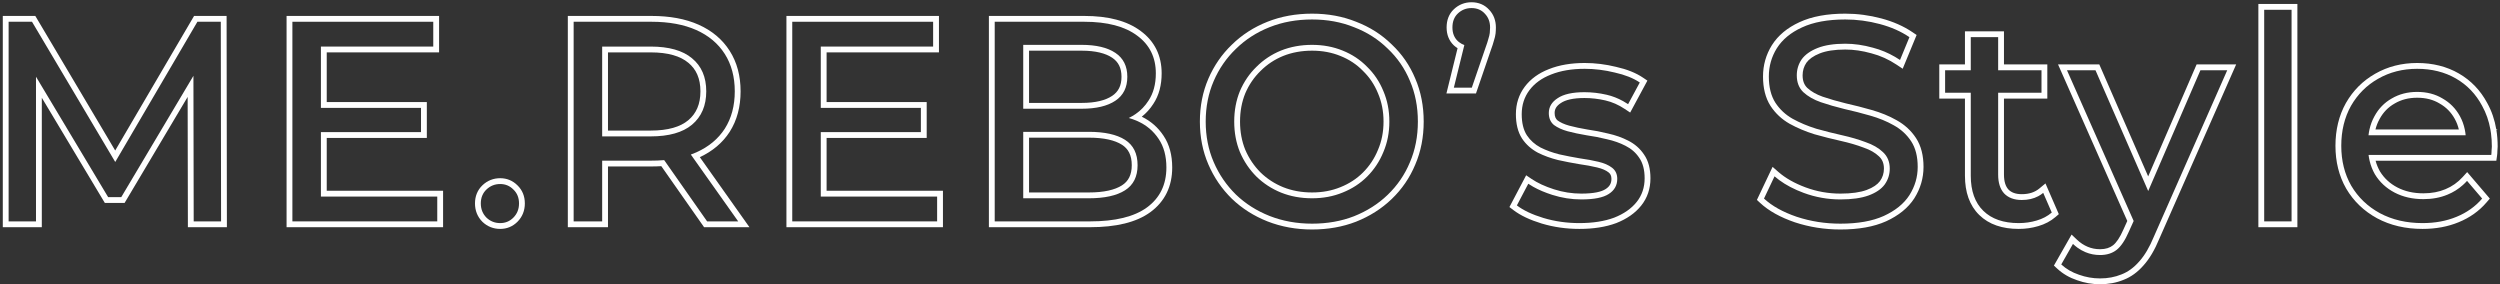 <svg width="387" height="44" viewBox="0 0 387 44" fill="none" xmlns="http://www.w3.org/2000/svg">
<rect x="0" y="0" width="387" height="44" fill="#333333" stroke="none"/>
<path fill-rule="evenodd" clip-rule="evenodd" d="M368.389 32.99C370.302 34.02 372.509 34.535 375.011 34.535C376.953 34.535 378.704 34.211 380.264 33.564C381.853 32.916 383.178 31.974 384.237 30.738L381.898 28.001C381.693 28.227 381.479 28.44 381.257 28.639C380.555 29.269 379.768 29.762 378.896 30.12C377.777 30.591 376.526 30.826 375.143 30.826C373.466 30.826 371.979 30.488 370.685 29.811C369.39 29.134 368.374 28.192 367.638 26.986C367.264 26.331 366.989 25.631 366.813 24.885C366.744 24.592 366.69 24.291 366.652 23.984H385.65C385.679 23.778 385.694 23.557 385.694 23.322C385.724 23.086 385.738 22.88 385.738 22.704C385.738 21.997 385.695 21.316 385.609 20.662C385.582 20.451 385.549 20.243 385.513 20.037C385.275 18.706 384.85 17.49 384.237 16.391C383.266 14.566 381.912 13.153 380.176 12.153C378.439 11.152 376.438 10.652 374.172 10.652C371.935 10.652 369.919 11.167 368.124 12.197C366.358 13.198 364.96 14.596 363.93 16.391C362.93 18.186 362.429 20.246 362.429 22.571C362.429 24.896 362.944 26.956 363.974 28.752C365.034 30.547 366.505 31.96 368.389 32.99ZM366.795 20.037C366.73 20.329 366.679 20.63 366.643 20.938H381.683C381.654 20.63 381.609 20.33 381.548 20.037C381.396 19.304 381.145 18.618 380.794 17.98C380.146 16.803 379.249 15.89 378.101 15.243C376.983 14.566 375.673 14.228 374.172 14.228C372.701 14.228 371.391 14.566 370.243 15.243C369.095 15.89 368.198 16.818 367.55 18.024C367.208 18.646 366.957 19.317 366.795 20.037ZM380.626 20.037C380.489 19.456 380.281 18.916 380.004 18.414C379.436 17.381 378.657 16.591 377.658 16.028L377.646 16.021L377.635 16.014C376.677 15.434 375.533 15.129 374.172 15.129C372.844 15.129 371.696 15.432 370.701 16.019L370.693 16.023L370.686 16.028C369.693 16.588 368.914 17.388 368.344 18.45L368.34 18.459C368.072 18.945 367.865 19.47 367.721 20.037H380.626ZM367.678 11.414C369.62 10.3 371.792 9.751 374.172 9.751C376.575 9.751 378.735 10.283 380.626 11.372C382.511 12.459 383.981 13.995 385.029 15.96C385.717 17.198 386.18 18.559 386.427 20.037H386.626L386.445 20.148C386.575 20.965 386.639 21.817 386.639 22.704C386.639 22.912 386.623 23.138 386.595 23.378C386.593 23.631 386.576 23.876 386.542 24.111L386.431 24.885H367.742C367.898 25.468 368.123 26.015 368.415 26.528C369.062 27.585 369.951 28.411 371.102 29.013C372.25 29.613 373.589 29.926 375.143 29.926C376.423 29.926 377.553 29.708 378.546 29.29L378.554 29.287C379.574 28.868 380.464 28.241 381.23 27.396L381.917 26.638L385.423 30.739L384.921 31.325C383.764 32.675 382.32 33.699 380.606 34.397C378.923 35.095 377.053 35.436 375.011 35.436C372.383 35.436 370.025 34.894 367.962 33.783L367.957 33.78C365.935 32.675 364.343 31.149 363.198 29.21L363.193 29.2C362.075 27.252 361.528 25.034 361.528 22.571C361.528 20.113 362.058 17.898 363.143 15.952L363.149 15.943C364.257 14.011 365.77 12.496 367.678 11.414Z" fill="white"/>
<path fill-rule="evenodd" clip-rule="evenodd" d="M349.596 35.171V0.613H355.636V35.171H349.596ZM350.497 34.27H354.735V1.514H350.497V34.27Z" fill="white"/>
<path fill-rule="evenodd" clip-rule="evenodd" d="M321.821 42.525C322.88 42.908 323.969 43.099 325.087 43.099C326.294 43.099 327.398 42.893 328.398 42.481C329.399 42.098 330.311 41.436 331.135 40.494C331.989 39.553 332.754 38.258 333.431 36.609L344.776 10.873H340.627L332.541 29.57L324.381 10.873H319.966L330.291 34.21L329.546 35.859C328.957 37.213 328.325 38.155 327.648 38.684C326.971 39.214 326.117 39.479 325.087 39.479C324.293 39.479 323.542 39.332 322.836 39.038C322.401 38.856 321.988 38.624 321.597 38.343C321.354 38.167 321.119 37.972 320.893 37.757L319.083 40.936C319.849 41.642 320.761 42.172 321.821 42.525ZM329.304 34.206L328.725 35.488L328.722 35.494L328.72 35.5C328.154 36.802 327.595 37.582 327.093 37.975C326.604 38.357 325.957 38.578 325.087 38.578C324.407 38.578 323.775 38.453 323.182 38.206C322.584 37.956 322.028 37.592 321.514 37.104L320.68 36.312L317.946 41.112L318.472 41.598C319.336 42.395 320.358 42.986 321.525 43.376C322.679 43.791 323.868 44 325.087 44C326.394 44 327.612 43.777 328.731 43.318C329.883 42.875 330.908 42.121 331.808 41.093C332.75 40.053 333.561 38.663 334.26 36.962C334.262 36.958 334.263 36.955 334.264 36.952L346.158 9.972H340.035L332.537 27.309L324.971 9.972H318.583L329.304 34.206Z" fill="white"/>
<path fill-rule="evenodd" clip-rule="evenodd" d="M307.019 32.637C308.314 33.902 310.138 34.535 312.493 34.535C313.464 34.535 314.391 34.402 315.274 34.138C316.186 33.873 316.966 33.461 317.614 32.901L316.289 29.855C316.052 30.053 315.799 30.224 315.53 30.369C314.798 30.762 313.947 30.959 312.978 30.959C311.801 30.959 310.889 30.621 310.241 29.944C309.623 29.267 309.314 28.296 309.314 27.03V14.36H316.024V10.873H309.314V5.752H305.076V10.873H301.103V14.36H305.076V27.207C305.076 29.561 305.724 31.371 307.019 32.637ZM304.175 15.261H300.202V9.972H304.175V4.851H310.215V9.972H316.925V15.261H310.215V27.03C310.215 28.151 310.486 28.871 310.899 29.328C311.336 29.78 311.986 30.058 312.978 30.058C314.126 30.058 315.016 29.744 315.712 29.163L316.636 28.394L318.704 33.15L318.203 33.583C317.448 34.235 316.55 34.705 315.529 35.002C314.559 35.292 313.546 35.436 312.493 35.436C309.976 35.436 307.898 34.756 306.389 33.281C304.873 31.799 304.175 29.727 304.175 27.207V15.261Z" fill="white"/>
<path fill-rule="evenodd" clip-rule="evenodd" d="M278.143 33.563C280.291 34.27 282.543 34.623 284.897 34.623C287.605 34.623 289.841 34.226 291.607 33.431C293.402 32.607 294.727 31.533 295.58 30.208C296.434 28.855 296.86 27.398 296.86 25.838C296.86 24.219 296.522 22.895 295.845 21.865C295.168 20.835 294.271 20.011 293.152 19.393C292.063 18.775 290.842 18.274 289.488 17.892C288.164 17.509 286.839 17.171 285.515 16.876C284.191 16.553 282.969 16.2 281.851 15.817C280.762 15.434 279.864 14.919 279.158 14.272C278.481 13.624 278.143 12.756 278.143 11.667C278.143 10.755 278.393 9.931 278.893 9.195C279.423 8.459 280.247 7.871 281.365 7.429C282.484 6.988 283.911 6.767 285.647 6.767C287.031 6.767 288.458 6.973 289.93 7.385C291.117 7.694 292.257 8.165 293.348 8.8C293.609 8.952 293.868 9.113 294.123 9.283L295.58 5.752C294.285 4.869 292.755 4.192 290.989 3.721C289.223 3.25 287.443 3.015 285.647 3.015C282.94 3.015 280.703 3.427 278.937 4.251C277.201 5.045 275.906 6.12 275.052 7.473C274.228 8.798 273.816 10.255 273.816 11.844C273.816 13.492 274.155 14.846 274.832 15.905C275.509 16.935 276.392 17.759 277.48 18.377C278.599 18.995 279.82 19.51 281.145 19.922C282.498 20.305 283.837 20.643 285.162 20.938C286.486 21.232 287.693 21.585 288.782 21.997C289.9 22.38 290.798 22.895 291.475 23.542C292.181 24.19 292.534 25.043 292.534 26.103C292.534 27.015 292.269 27.839 291.74 28.575C291.21 29.281 290.386 29.84 289.267 30.253C288.149 30.665 286.692 30.871 284.897 30.871C282.925 30.871 281.027 30.532 279.202 29.855C277.732 29.31 276.471 28.649 275.421 27.875C275.168 27.688 274.928 27.495 274.699 27.295L273.066 30.738C274.302 31.886 275.994 32.828 278.143 33.563ZM291.014 28.041C290.618 28.565 289.962 29.036 288.956 29.407C287.974 29.769 286.634 29.97 284.897 29.97C283.031 29.97 281.239 29.65 279.515 29.011C277.769 28.363 276.37 27.559 275.293 26.617L274.396 25.832L271.969 30.949L272.453 31.398C273.807 32.656 275.622 33.653 277.851 34.416L277.861 34.419C280.104 35.157 282.451 35.524 284.897 35.524C287.685 35.524 290.058 35.116 291.977 34.253L291.983 34.25C293.895 33.372 295.37 32.198 296.338 30.697L296.342 30.689C297.284 29.195 297.761 27.572 297.761 25.838C297.761 24.098 297.397 22.587 296.598 21.37C295.839 20.215 294.832 19.292 293.592 18.607C292.435 17.95 291.147 17.424 289.735 17.025C288.397 16.639 287.058 16.297 285.72 15.999C284.423 15.682 283.232 15.337 282.146 14.966C281.155 14.617 280.373 14.161 279.774 13.614C279.308 13.165 279.044 12.55 279.044 11.667C279.044 10.935 279.24 10.291 279.631 9.712C280.033 9.159 280.693 8.663 281.696 8.267C282.673 7.881 283.978 7.668 285.647 7.668C286.94 7.668 288.286 7.86 289.687 8.253L289.695 8.255L289.703 8.257C291.073 8.613 292.379 9.203 293.624 10.033L294.537 10.642L296.692 5.419L296.088 5.007C294.696 4.058 293.069 3.343 291.221 2.85C289.381 2.36 287.522 2.114 285.647 2.114C282.858 2.114 280.482 2.537 278.56 3.432C276.697 4.286 275.254 5.465 274.29 6.993L274.287 6.997C273.373 8.467 272.915 10.09 272.915 11.844C272.915 13.611 273.278 15.147 274.072 16.39L274.079 16.4C274.835 17.551 275.825 18.474 277.036 19.161L277.045 19.166C278.221 19.816 279.499 20.354 280.877 20.783L280.888 20.786L280.9 20.789C282.269 21.177 283.625 21.519 284.966 21.817C286.255 22.104 287.42 22.445 288.463 22.84L288.476 22.845L288.49 22.85C289.516 23.201 290.291 23.657 290.852 24.193L290.859 24.2L290.866 24.206C291.365 24.664 291.633 25.266 291.633 26.103C291.633 26.825 291.429 27.462 291.014 28.041Z" fill="white"/>
<path fill-rule="evenodd" clip-rule="evenodd" d="M238.917 33.74C240.683 34.27 242.537 34.535 244.48 34.535C246.569 34.535 248.364 34.255 249.865 33.696C251.366 33.107 252.529 32.298 253.353 31.268C254.177 30.238 254.589 29.017 254.589 27.604C254.589 26.279 254.309 25.22 253.75 24.425C253.221 23.631 252.514 23.013 251.631 22.571C250.778 22.13 249.821 21.791 248.762 21.556C247.702 21.291 246.643 21.085 245.583 20.938C244.524 20.761 243.553 20.555 242.67 20.32C241.816 20.084 241.11 19.761 240.551 19.349C240.021 18.907 239.756 18.289 239.756 17.494C239.756 16.553 240.212 15.787 241.125 15.199C242.037 14.581 243.42 14.272 245.274 14.272C246.422 14.272 247.57 14.404 248.718 14.669C249.59 14.87 250.437 15.199 251.259 15.656C251.518 15.8 251.774 15.957 252.029 16.126L253.839 12.771C252.838 12.094 251.543 11.579 249.954 11.226C248.394 10.843 246.849 10.652 245.318 10.652C243.317 10.652 241.581 10.946 240.109 11.535C238.667 12.094 237.549 12.903 236.754 13.963C235.96 15.022 235.562 16.258 235.562 17.671C235.562 19.025 235.827 20.114 236.357 20.938C236.887 21.733 237.593 22.365 238.476 22.836C239.359 23.278 240.33 23.631 241.389 23.896C242.449 24.131 243.508 24.337 244.568 24.514C245.627 24.661 246.584 24.837 247.437 25.043C248.32 25.25 249.027 25.558 249.556 25.971C250.086 26.383 250.351 26.956 250.351 27.692C250.351 28.693 249.91 29.473 249.027 30.032C248.173 30.591 246.761 30.871 244.789 30.871C243.258 30.871 241.757 30.635 240.286 30.164C239.171 29.808 238.191 29.392 237.346 28.916C237.076 28.765 236.82 28.607 236.578 28.443L234.812 31.798C235.812 32.563 237.181 33.21 238.917 33.74ZM239.779 10.697C238.209 11.306 236.944 12.208 236.033 13.422C235.114 14.649 234.661 16.077 234.661 17.671C234.661 19.134 234.947 20.41 235.599 21.425L235.603 21.431L235.607 21.438C236.223 22.362 237.044 23.094 238.052 23.631L238.062 23.637L238.073 23.642C239.02 24.116 240.054 24.491 241.171 24.77L241.182 24.773L241.194 24.775C242.269 25.014 243.344 25.223 244.42 25.402L244.432 25.404L244.444 25.406C245.48 25.55 246.407 25.721 247.226 25.919L247.233 25.921C248.031 26.107 248.606 26.372 249.003 26.682C249.29 26.905 249.45 27.204 249.45 27.692C249.45 28.368 249.181 28.868 248.545 29.271L248.539 29.274L248.533 29.278C247.91 29.687 246.722 29.97 244.789 29.97C243.352 29.97 241.944 29.749 240.56 29.306C239.149 28.855 237.995 28.314 237.082 27.696L236.249 27.133L233.66 32.051L234.264 32.513C235.379 33.366 236.857 34.053 238.654 34.602L238.658 34.603C240.513 35.159 242.454 35.436 244.48 35.436C246.646 35.436 248.553 35.146 250.18 34.54L250.187 34.538L250.194 34.535C251.81 33.901 253.114 33.009 254.056 31.831C255.018 30.629 255.49 29.206 255.49 27.604C255.49 26.165 255.188 24.908 254.494 23.917C253.876 22.993 253.052 22.276 252.04 21.768C251.114 21.29 250.088 20.929 248.969 20.679C247.887 20.409 246.804 20.198 245.72 20.047C244.69 19.875 243.752 19.676 242.906 19.45C242.146 19.24 241.555 18.964 241.108 18.64C240.828 18.398 240.657 18.055 240.657 17.494C240.657 16.91 240.912 16.408 241.613 15.956L241.621 15.95L241.63 15.945C242.322 15.476 243.49 15.173 245.274 15.173C246.352 15.173 247.432 15.297 248.515 15.547C249.549 15.786 250.552 16.225 251.529 16.876L252.352 17.424L255.018 12.481L254.343 12.025C253.225 11.268 251.818 10.718 250.159 10.348C248.535 9.951 246.922 9.751 245.318 9.751C243.233 9.751 241.38 10.057 239.779 10.697Z" fill="white"/>
<path fill-rule="evenodd" clip-rule="evenodd" d="M223.907 14.466L225.632 7.462C225.437 7.34 225.25 7.199 225.072 7.039L225.064 7.032L225.055 7.024C224.29 6.298 223.935 5.341 223.935 4.251C223.935 3.141 224.283 2.165 225.055 1.434C225.813 0.714 226.743 0.348 227.794 0.348C228.877 0.348 229.817 0.732 230.531 1.521C231.232 2.265 231.564 3.198 231.564 4.251C231.564 4.549 231.548 4.858 231.516 5.179L231.515 5.189C231.477 5.527 231.389 5.889 231.264 6.269C231.165 6.658 231.01 7.134 230.806 7.687C230.805 7.69 230.804 7.693 230.803 7.697L228.482 14.466H223.907ZM229.957 7.385C230.163 6.826 230.31 6.37 230.399 6.017C230.516 5.663 230.59 5.354 230.619 5.09C230.649 4.795 230.664 4.516 230.664 4.251C230.664 3.397 230.399 2.691 229.869 2.132C229.339 1.543 228.648 1.249 227.794 1.249C226.97 1.249 226.264 1.528 225.675 2.088C225.116 2.617 224.836 3.338 224.836 4.251C224.836 5.134 225.116 5.84 225.675 6.37C225.736 6.425 225.799 6.477 225.863 6.526C226.114 6.719 226.386 6.869 226.68 6.974L225.057 13.566H227.838L229.957 7.385Z" fill="white"/>
<path fill-rule="evenodd" clip-rule="evenodd" d="M196.531 33.431C198.562 34.226 200.754 34.623 203.109 34.623C205.463 34.623 207.626 34.24 209.598 33.475C211.599 32.681 213.336 31.577 214.807 30.164C216.308 28.722 217.456 27.045 218.251 25.132C219.075 23.219 219.487 21.114 219.487 18.819C219.487 16.523 219.075 14.419 218.251 12.506C217.456 10.593 216.308 8.93 214.807 7.517C213.336 6.075 211.599 4.972 209.598 4.207C207.626 3.412 205.463 3.015 203.109 3.015C200.725 3.015 198.532 3.412 196.531 4.207C194.53 5.001 192.793 6.12 191.322 7.562C189.85 8.974 188.702 10.637 187.878 12.55C187.054 14.463 186.642 16.553 186.642 18.819C186.642 21.085 187.054 23.174 187.878 25.087C188.702 27 189.85 28.678 191.322 30.12C192.793 31.533 194.53 32.636 196.531 33.431ZM190.694 6.915C192.254 5.387 194.092 4.205 196.198 3.369C198.316 2.528 200.623 2.114 203.109 2.114C205.563 2.114 207.84 2.528 209.927 3.368C212.033 4.174 213.871 5.341 215.431 6.868C217.021 8.365 218.238 10.13 219.08 12.155C219.956 14.19 220.388 16.415 220.388 18.819C220.388 21.222 219.956 23.448 219.08 25.483C218.238 27.509 217.02 29.288 215.431 30.814L215.431 30.814C213.871 32.312 212.034 33.477 209.93 34.312L209.924 34.315C207.837 35.125 205.562 35.524 203.109 35.524C200.651 35.524 198.346 35.109 196.203 34.27L196.198 34.268C194.095 33.433 192.258 32.268 190.698 30.77L190.691 30.764C189.135 29.239 187.921 27.463 187.051 25.444C186.174 23.409 185.741 21.197 185.741 18.819C185.741 16.441 186.174 14.229 187.051 12.194C187.921 10.174 189.136 8.412 190.694 6.915ZM207.832 29.811C206.39 30.4 204.816 30.694 203.109 30.694C201.372 30.694 199.768 30.4 198.297 29.811C196.855 29.223 195.589 28.398 194.5 27.339C193.411 26.25 192.558 24.985 191.94 23.542C191.351 22.1 191.057 20.526 191.057 18.819C191.057 17.112 191.351 15.537 191.94 14.095C192.558 12.653 193.411 11.402 194.5 10.343C195.589 9.254 196.855 8.415 198.297 7.826C199.768 7.238 201.372 6.944 203.109 6.944C204.816 6.944 206.39 7.238 207.832 7.826C209.304 8.415 210.569 9.254 211.629 10.343C212.718 11.402 213.556 12.653 214.145 14.095C214.763 15.537 215.072 17.112 215.072 18.819C215.072 20.526 214.763 22.1 214.145 23.542C213.556 24.985 212.718 26.25 211.629 27.339C210.569 28.398 209.304 29.223 207.832 29.811ZM198.634 8.662C199.989 8.12 201.477 7.844 203.109 7.844C204.71 7.844 206.168 8.12 207.492 8.661L207.498 8.663C208.857 9.207 210.015 9.976 210.983 10.971L210.992 10.98L211 10.989C211.998 11.959 212.768 13.105 213.311 14.436L213.314 14.443L213.317 14.45C213.883 15.771 214.171 17.223 214.171 18.819C214.171 20.415 213.883 21.867 213.317 23.188L213.314 23.195L213.311 23.202C212.767 24.534 211.995 25.699 210.992 26.702C210.023 27.67 208.862 28.429 207.498 28.975L207.492 28.977C206.168 29.517 204.71 29.793 203.109 29.793C201.477 29.793 199.989 29.517 198.634 28.976C197.3 28.431 196.135 27.671 195.133 26.698C194.13 25.694 193.344 24.529 192.771 23.195C192.232 21.873 191.958 20.418 191.958 18.819C191.958 17.22 192.232 15.765 192.771 14.442C193.344 13.109 194.129 11.961 195.128 10.989L195.137 10.98C196.14 9.977 197.303 9.206 198.634 8.662Z" fill="white"/>
<path fill-rule="evenodd" clip-rule="evenodd" d="M153.981 34.27H168.726C172.64 34.27 175.583 33.549 177.555 32.107C179.556 30.635 180.557 28.575 180.557 25.926C180.557 24.16 180.159 22.689 179.365 21.512C178.57 20.305 177.496 19.393 176.142 18.775C176.058 18.736 175.973 18.699 175.887 18.663C175.535 18.515 175.169 18.387 174.791 18.28C174.772 18.274 174.753 18.269 174.735 18.264C174.748 18.258 174.761 18.251 174.774 18.245C175.132 18.07 175.47 17.873 175.786 17.656C176.585 17.105 177.248 16.419 177.776 15.596C178.541 14.448 178.923 13.036 178.923 11.358C178.923 8.886 177.967 6.944 176.054 5.531C174.141 4.089 171.404 3.368 167.843 3.368H153.981V34.27ZM167.445 16.832C169.682 16.832 171.419 16.42 172.655 15.596C173.891 14.772 174.509 13.536 174.509 11.888C174.509 10.24 173.891 9.004 172.655 8.18C171.419 7.356 169.682 6.944 167.445 6.944H158.396V16.832H167.445ZM158.396 20.408V30.694H168.549C170.992 30.694 172.861 30.282 174.156 29.458C175.451 28.634 176.098 27.339 176.098 25.573C176.098 23.778 175.451 22.468 174.156 21.644C172.861 20.82 170.992 20.408 168.549 20.408H158.396ZM159.297 21.309V29.793H168.549C170.913 29.793 172.584 29.39 173.672 28.698C174.664 28.067 175.197 27.085 175.197 25.573C175.197 24.025 174.659 23.033 173.672 22.404C172.584 21.712 170.913 21.309 168.549 21.309H159.297ZM159.297 15.931H167.445C169.589 15.931 171.124 15.534 172.155 14.847C173.11 14.21 173.608 13.274 173.608 11.888C173.608 10.502 173.11 9.566 172.155 8.929C171.124 8.242 169.589 7.845 167.445 7.845H159.297V15.931ZM178.53 16.089C178.04 16.852 177.444 17.511 176.747 18.064C178.142 18.747 179.27 19.731 180.114 21.012C181.03 22.37 181.458 24.027 181.458 25.926C181.458 28.84 180.338 31.179 178.089 32.833L178.087 32.834C175.892 34.439 172.725 35.171 168.726 35.171H153.08V2.467H167.843C171.507 2.467 174.464 3.206 176.593 4.809C178.744 6.399 179.824 8.615 179.824 11.358C179.824 13.171 179.41 14.765 178.53 16.089Z" fill="white"/>
<path fill-rule="evenodd" clip-rule="evenodd" d="M127.056 16.7V7.209H144.449V3.368H122.641V34.27H145.067V30.429H127.056V20.452H142.551V16.7H127.056ZM127.957 15.799H143.452V21.353H127.957V29.528H145.968V35.171H121.74V2.467H145.35V8.109H127.957V15.799Z" fill="white"/>
<path fill-rule="evenodd" clip-rule="evenodd" d="M88.8 34.27H93.215V24.867H100.852C101.16 24.867 101.462 24.861 101.759 24.85C102.119 24.837 102.47 24.816 102.815 24.786L109.461 34.27H114.272L106.942 23.925C107.23 23.821 107.511 23.708 107.783 23.587C107.789 23.584 107.795 23.581 107.8 23.579C109.705 22.726 111.171 21.507 112.198 19.922C113.228 18.304 113.743 16.376 113.743 14.139C113.743 11.903 113.228 9.975 112.198 8.356C111.168 6.738 109.696 5.502 107.783 4.648C105.87 3.795 103.56 3.368 100.852 3.368H88.8V34.27ZM93.215 7.209V21.114H100.72C103.545 21.114 105.679 20.511 107.121 19.305C108.592 18.068 109.328 16.347 109.328 14.139C109.328 11.932 108.592 10.225 107.121 9.019C105.679 7.812 103.545 7.209 100.72 7.209H93.215ZM106.542 18.614C107.778 17.576 108.427 16.125 108.427 14.139C108.427 12.154 107.778 10.722 106.55 9.715L106.543 9.71C105.327 8.692 103.436 8.109 100.72 8.109H94.116V20.213H100.72C103.435 20.213 105.326 19.631 106.542 18.614ZM108.331 24.327C110.299 23.414 111.852 22.112 112.954 20.413L112.958 20.406C114.094 18.62 114.644 16.518 114.644 14.139C114.644 11.76 114.094 9.659 112.958 7.873C111.824 6.091 110.209 4.744 108.15 3.825C106.093 2.908 103.651 2.467 100.852 2.467H87.899V35.171H94.116V25.768H100.852C101.37 25.768 101.877 25.753 102.37 25.722L108.992 35.171H116.015L108.331 24.327Z" fill="white"/>
<path fill-rule="evenodd" clip-rule="evenodd" d="M75.312 33.696C75.901 34.255 76.607 34.535 77.431 34.535C78.226 34.535 78.903 34.255 79.462 33.696C80.05 33.107 80.345 32.372 80.345 31.489C80.345 30.606 80.05 29.885 79.462 29.326C78.903 28.766 78.226 28.487 77.431 28.487C76.607 28.487 75.901 28.766 75.312 29.326C74.724 29.885 74.429 30.606 74.429 31.489C74.429 32.372 74.724 33.107 75.312 33.696ZM80.091 28.68C79.363 27.957 78.46 27.586 77.431 27.586C76.38 27.586 75.451 27.951 74.692 28.672C73.907 29.418 73.528 30.383 73.528 31.489C73.528 32.594 73.906 33.564 74.675 34.333L74.683 34.341L74.692 34.349C75.451 35.07 76.38 35.436 77.431 35.436C78.463 35.436 79.37 35.062 80.099 34.333C80.868 33.564 81.246 32.594 81.246 31.489C81.246 30.387 80.869 29.424 80.091 28.68Z" fill="white"/>
<path fill-rule="evenodd" clip-rule="evenodd" d="M49.677 16.7V7.209H67.07V3.368H45.262V34.27H67.688V30.429H49.677V20.452H65.172V16.7H49.677ZM50.578 15.799H66.073V21.353H50.578V29.528H68.589V35.171H44.361V2.467H67.971V8.109H50.578V15.799Z" fill="white"/>
<path fill-rule="evenodd" clip-rule="evenodd" d="M1.334 34.27H5.572V11.876L16.74 30.517H18.771L29.943 11.736L29.984 34.27H34.222L34.178 3.368H30.558L17.838 25.074L4.954 3.368H1.334V34.27ZM17.833 23.301L5.466 2.467H0.433V35.171H6.472V15.133L16.23 31.419H19.284L29.048 15.003L29.085 35.171H35.124L35.078 2.467H30.042L17.833 23.301Z" fill="white"/>
</svg>
